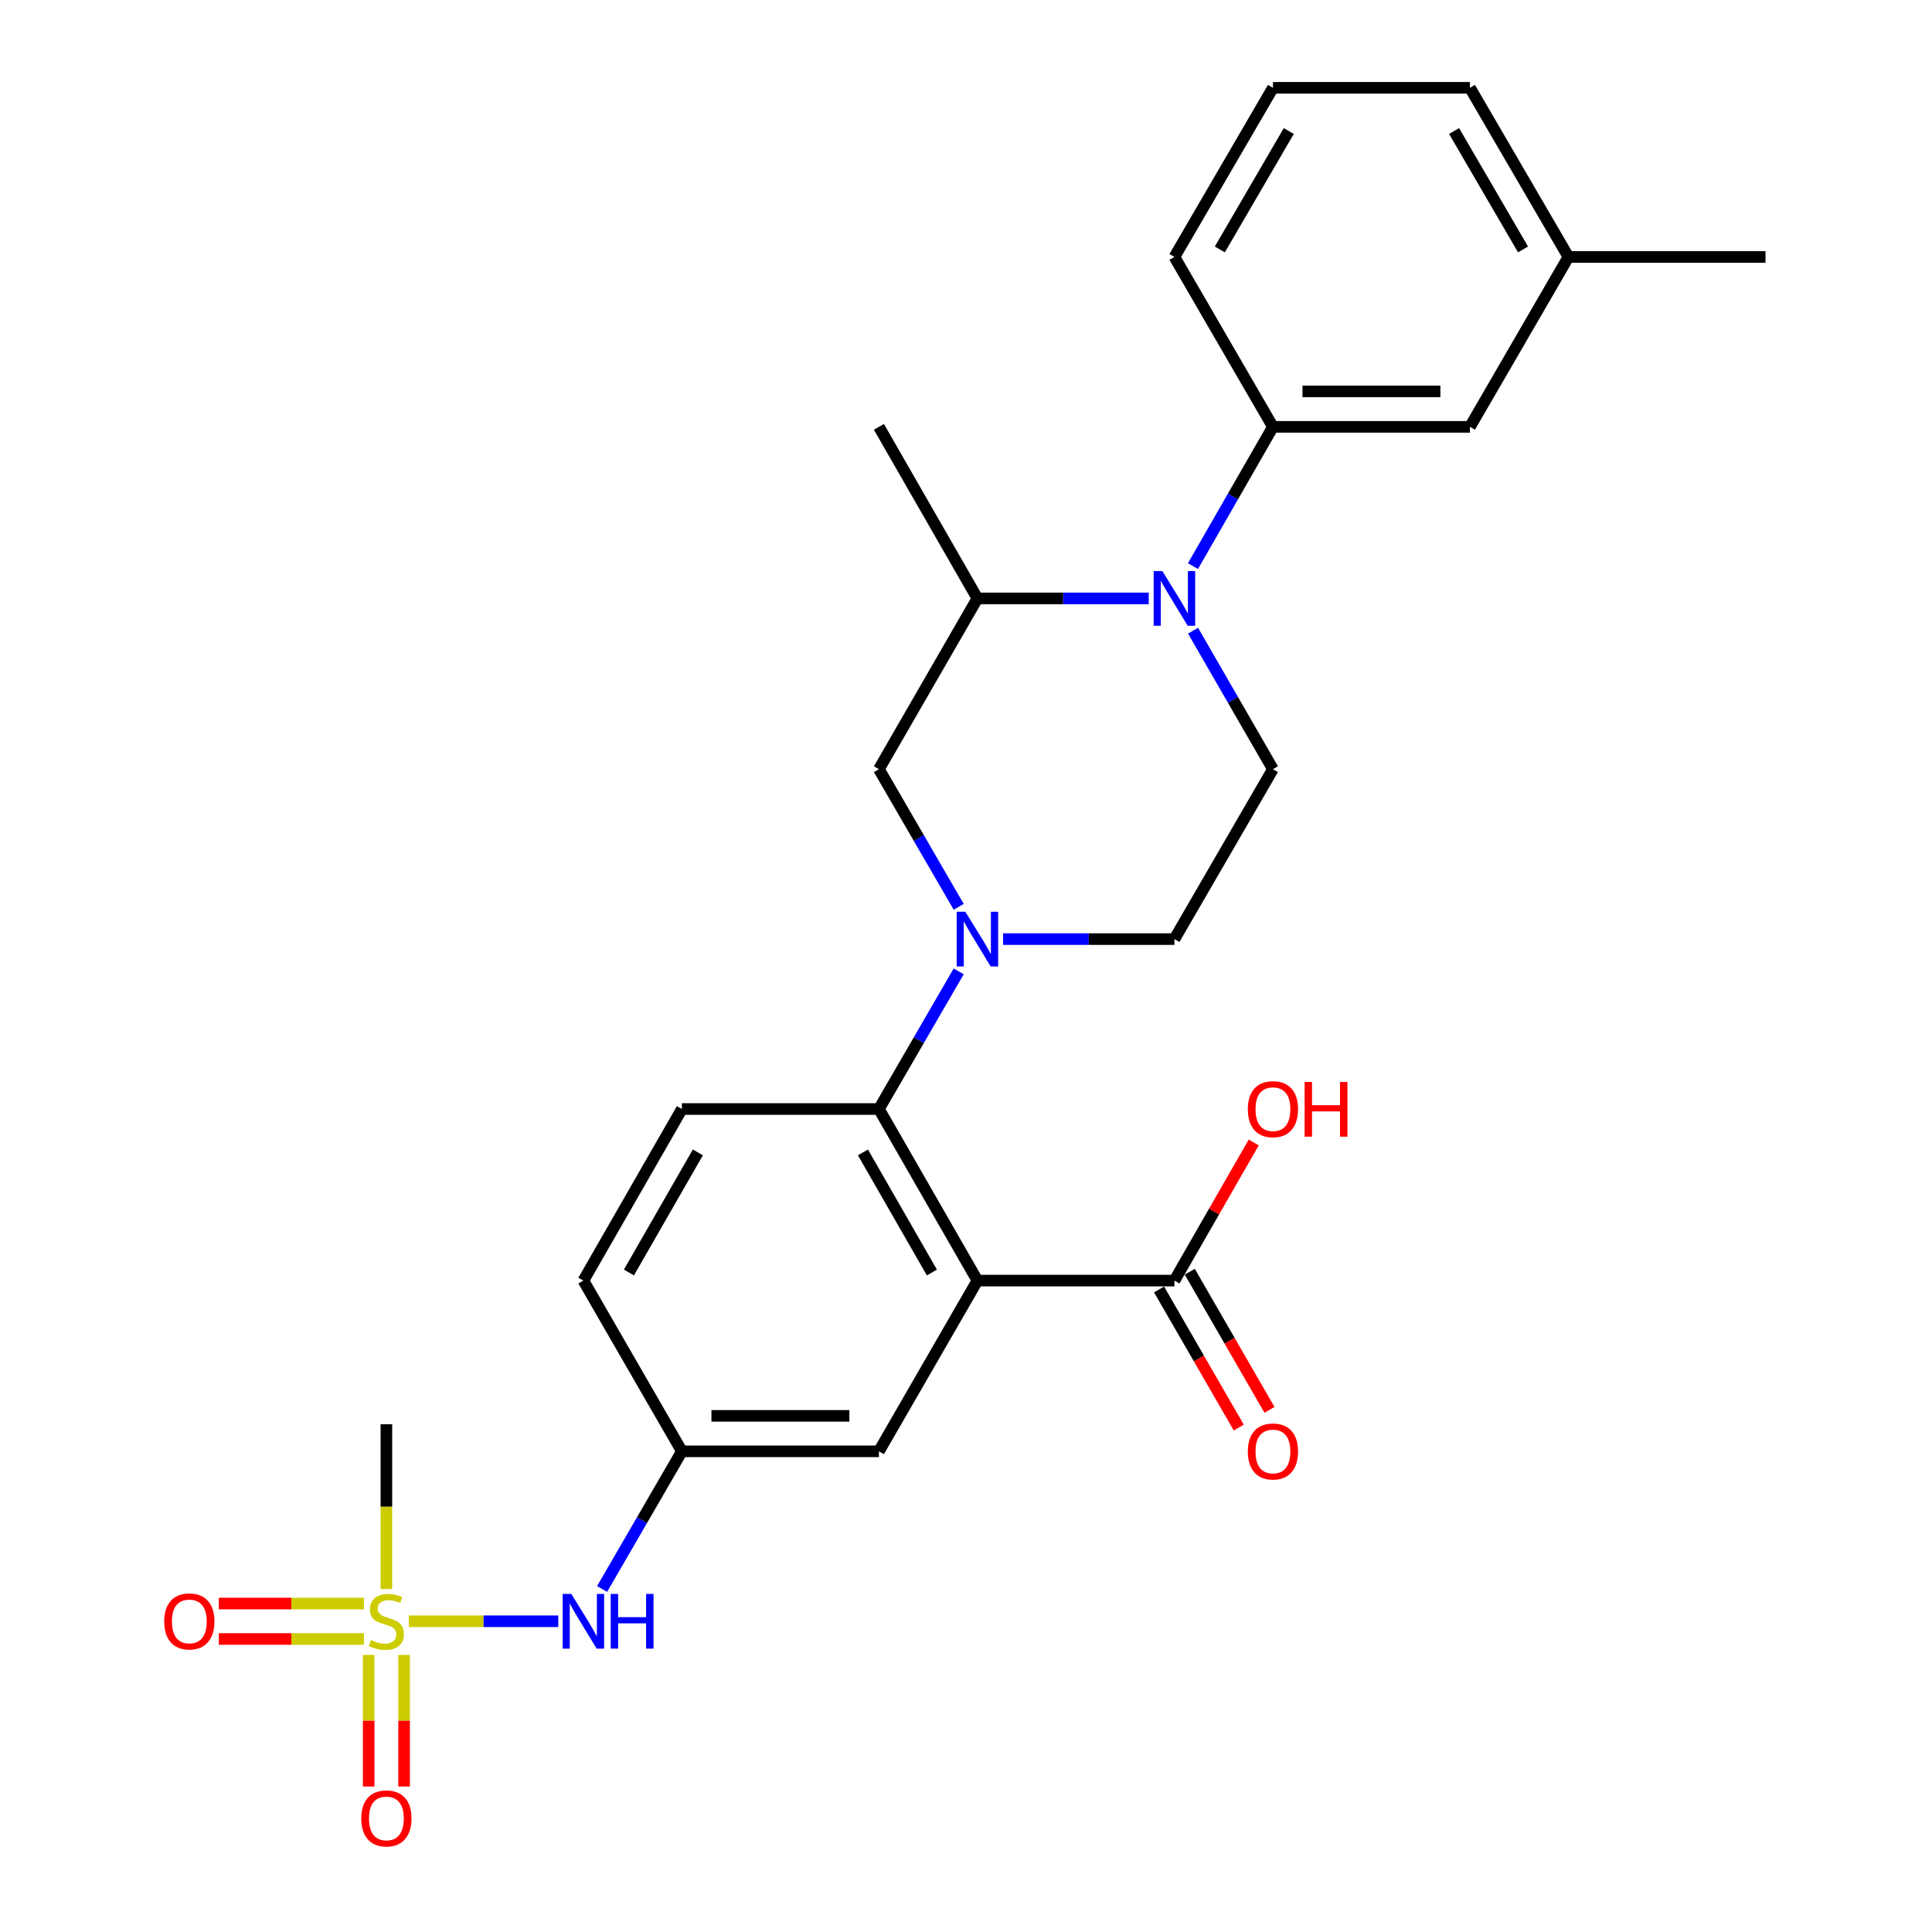 <?xml version='1.0' encoding='iso-8859-1'?>
<svg version='1.1' baseProfile='full'
              xmlns='http://www.w3.org/2000/svg'
                      xmlns:rdkit='http://www.rdkit.org/xml'
                      xmlns:xlink='http://www.w3.org/1999/xlink'
                  xml:space='preserve'
width='1000px' height='1000px' viewBox='0 0 1000 1000'>
<!-- END OF HEADER -->
<rect style='opacity:1.0;fill:#FFFFFF;stroke:none' width='1000' height='1000' x='0' y='0'> </rect>
<path class='bond-3' d='M 505.908,662.832 L 454.924,574.025' style='fill:none;fill-rule:evenodd;stroke:#000000;stroke-width:6px;stroke-linecap:butt;stroke-linejoin:miter;stroke-opacity:1' />
<path class='bond-3' d='M 482.346,658.648 L 446.657,596.483' style='fill:none;fill-rule:evenodd;stroke:#000000;stroke-width:6px;stroke-linecap:butt;stroke-linejoin:miter;stroke-opacity:1' />
<path class='bond-4' d='M 505.908,662.832 L 607.876,662.832' style='fill:none;fill-rule:evenodd;stroke:#000000;stroke-width:6px;stroke-linecap:butt;stroke-linejoin:miter;stroke-opacity:1' />
<path class='bond-10' d='M 505.908,662.832 L 454.924,751.201' style='fill:none;fill-rule:evenodd;stroke:#000000;stroke-width:6px;stroke-linecap:butt;stroke-linejoin:miter;stroke-opacity:1' />
<path class='bond-0' d='M 211.621,839.162 L 250.292,839.162' style='fill:none;fill-rule:evenodd;stroke:#CCCC00;stroke-width:6px;stroke-linecap:butt;stroke-linejoin:miter;stroke-opacity:1' />
<path class='bond-0' d='M 250.292,839.162 L 288.962,839.162' style='fill:none;fill-rule:evenodd;stroke:#0000FF;stroke-width:6px;stroke-linecap:butt;stroke-linejoin:miter;stroke-opacity:1' />
<path class='bond-13' d='M 188.362,829.986 L 150.807,829.986' style='fill:none;fill-rule:evenodd;stroke:#CCCC00;stroke-width:6px;stroke-linecap:butt;stroke-linejoin:miter;stroke-opacity:1' />
<path class='bond-13' d='M 150.807,829.986 L 113.252,829.986' style='fill:none;fill-rule:evenodd;stroke:#FF0000;stroke-width:6px;stroke-linecap:butt;stroke-linejoin:miter;stroke-opacity:1' />
<path class='bond-13' d='M 188.362,848.337 L 150.807,848.337' style='fill:none;fill-rule:evenodd;stroke:#CCCC00;stroke-width:6px;stroke-linecap:butt;stroke-linejoin:miter;stroke-opacity:1' />
<path class='bond-13' d='M 150.807,848.337 L 113.252,848.337' style='fill:none;fill-rule:evenodd;stroke:#FF0000;stroke-width:6px;stroke-linecap:butt;stroke-linejoin:miter;stroke-opacity:1' />
<path class='bond-14' d='M 190.817,856.591 L 190.817,890.644' style='fill:none;fill-rule:evenodd;stroke:#CCCC00;stroke-width:6px;stroke-linecap:butt;stroke-linejoin:miter;stroke-opacity:1' />
<path class='bond-14' d='M 190.817,890.644 L 190.817,924.697' style='fill:none;fill-rule:evenodd;stroke:#FF0000;stroke-width:6px;stroke-linecap:butt;stroke-linejoin:miter;stroke-opacity:1' />
<path class='bond-14' d='M 209.167,856.591 L 209.167,890.644' style='fill:none;fill-rule:evenodd;stroke:#CCCC00;stroke-width:6px;stroke-linecap:butt;stroke-linejoin:miter;stroke-opacity:1' />
<path class='bond-14' d='M 209.167,890.644 L 209.167,924.697' style='fill:none;fill-rule:evenodd;stroke:#FF0000;stroke-width:6px;stroke-linecap:butt;stroke-linejoin:miter;stroke-opacity:1' />
<path class='bond-19' d='M 199.992,822.492 L 199.992,779.838' style='fill:none;fill-rule:evenodd;stroke:#CCCC00;stroke-width:6px;stroke-linecap:butt;stroke-linejoin:miter;stroke-opacity:1' />
<path class='bond-19' d='M 199.992,779.838 L 199.992,737.183' style='fill:none;fill-rule:evenodd;stroke:#000000;stroke-width:6px;stroke-linecap:butt;stroke-linejoin:miter;stroke-opacity:1' />
<path class='bond-1' d='M 496.226,502.776 L 475.575,538.4' style='fill:none;fill-rule:evenodd;stroke:#0000FF;stroke-width:6px;stroke-linecap:butt;stroke-linejoin:miter;stroke-opacity:1' />
<path class='bond-1' d='M 475.575,538.4 L 454.924,574.025' style='fill:none;fill-rule:evenodd;stroke:#000000;stroke-width:6px;stroke-linecap:butt;stroke-linejoin:miter;stroke-opacity:1' />
<path class='bond-7' d='M 496.226,469.373 L 475.575,433.748' style='fill:none;fill-rule:evenodd;stroke:#0000FF;stroke-width:6px;stroke-linecap:butt;stroke-linejoin:miter;stroke-opacity:1' />
<path class='bond-7' d='M 475.575,433.748 L 454.924,398.124' style='fill:none;fill-rule:evenodd;stroke:#000000;stroke-width:6px;stroke-linecap:butt;stroke-linejoin:miter;stroke-opacity:1' />
<path class='bond-12' d='M 519.197,486.074 L 563.537,486.074' style='fill:none;fill-rule:evenodd;stroke:#0000FF;stroke-width:6px;stroke-linecap:butt;stroke-linejoin:miter;stroke-opacity:1' />
<path class='bond-12' d='M 563.537,486.074 L 607.876,486.074' style='fill:none;fill-rule:evenodd;stroke:#000000;stroke-width:6px;stroke-linecap:butt;stroke-linejoin:miter;stroke-opacity:1' />
<path class='bond-2' d='M 617.518,326.446 L 638.194,362.285' style='fill:none;fill-rule:evenodd;stroke:#0000FF;stroke-width:6px;stroke-linecap:butt;stroke-linejoin:miter;stroke-opacity:1' />
<path class='bond-2' d='M 638.194,362.285 L 658.871,398.124' style='fill:none;fill-rule:evenodd;stroke:#000000;stroke-width:6px;stroke-linecap:butt;stroke-linejoin:miter;stroke-opacity:1' />
<path class='bond-5' d='M 617.478,293.015 L 638.175,256.976' style='fill:none;fill-rule:evenodd;stroke:#0000FF;stroke-width:6px;stroke-linecap:butt;stroke-linejoin:miter;stroke-opacity:1' />
<path class='bond-5' d='M 638.175,256.976 L 658.871,220.938' style='fill:none;fill-rule:evenodd;stroke:#000000;stroke-width:6px;stroke-linecap:butt;stroke-linejoin:miter;stroke-opacity:1' />
<path class='bond-28' d='M 594.587,309.735 L 550.247,309.735' style='fill:none;fill-rule:evenodd;stroke:#0000FF;stroke-width:6px;stroke-linecap:butt;stroke-linejoin:miter;stroke-opacity:1' />
<path class='bond-28' d='M 550.247,309.735 L 505.908,309.735' style='fill:none;fill-rule:evenodd;stroke:#000000;stroke-width:6px;stroke-linecap:butt;stroke-linejoin:miter;stroke-opacity:1' />
<path class='bond-11' d='M 454.924,574.025 L 352.945,574.025' style='fill:none;fill-rule:evenodd;stroke:#000000;stroke-width:6px;stroke-linecap:butt;stroke-linejoin:miter;stroke-opacity:1' />
<path class='bond-17' d='M 599.929,667.418 L 620.559,703.167' style='fill:none;fill-rule:evenodd;stroke:#000000;stroke-width:6px;stroke-linecap:butt;stroke-linejoin:miter;stroke-opacity:1' />
<path class='bond-17' d='M 620.559,703.167 L 641.188,738.916' style='fill:none;fill-rule:evenodd;stroke:#FF0000;stroke-width:6px;stroke-linecap:butt;stroke-linejoin:miter;stroke-opacity:1' />
<path class='bond-17' d='M 615.823,658.246 L 636.453,693.995' style='fill:none;fill-rule:evenodd;stroke:#000000;stroke-width:6px;stroke-linecap:butt;stroke-linejoin:miter;stroke-opacity:1' />
<path class='bond-17' d='M 636.453,693.995 L 657.082,729.744' style='fill:none;fill-rule:evenodd;stroke:#FF0000;stroke-width:6px;stroke-linecap:butt;stroke-linejoin:miter;stroke-opacity:1' />
<path class='bond-20' d='M 607.876,662.832 L 628.401,627.089' style='fill:none;fill-rule:evenodd;stroke:#000000;stroke-width:6px;stroke-linecap:butt;stroke-linejoin:miter;stroke-opacity:1' />
<path class='bond-20' d='M 628.401,627.089 L 648.925,591.345' style='fill:none;fill-rule:evenodd;stroke:#FF0000;stroke-width:6px;stroke-linecap:butt;stroke-linejoin:miter;stroke-opacity:1' />
<path class='bond-16' d='M 658.871,220.938 L 760.839,220.938' style='fill:none;fill-rule:evenodd;stroke:#000000;stroke-width:6px;stroke-linecap:butt;stroke-linejoin:miter;stroke-opacity:1' />
<path class='bond-16' d='M 674.166,202.587 L 745.544,202.587' style='fill:none;fill-rule:evenodd;stroke:#000000;stroke-width:6px;stroke-linecap:butt;stroke-linejoin:miter;stroke-opacity:1' />
<path class='bond-22' d='M 658.871,220.938 L 607.876,132.997' style='fill:none;fill-rule:evenodd;stroke:#000000;stroke-width:6px;stroke-linecap:butt;stroke-linejoin:miter;stroke-opacity:1' />
<path class='bond-6' d='M 505.908,309.735 L 454.924,398.124' style='fill:none;fill-rule:evenodd;stroke:#000000;stroke-width:6px;stroke-linecap:butt;stroke-linejoin:miter;stroke-opacity:1' />
<path class='bond-23' d='M 505.908,309.735 L 454.924,220.938' style='fill:none;fill-rule:evenodd;stroke:#000000;stroke-width:6px;stroke-linecap:butt;stroke-linejoin:miter;stroke-opacity:1' />
<path class='bond-8' d='M 311.641,822.46 L 332.293,786.83' style='fill:none;fill-rule:evenodd;stroke:#0000FF;stroke-width:6px;stroke-linecap:butt;stroke-linejoin:miter;stroke-opacity:1' />
<path class='bond-8' d='M 332.293,786.83 L 352.945,751.201' style='fill:none;fill-rule:evenodd;stroke:#000000;stroke-width:6px;stroke-linecap:butt;stroke-linejoin:miter;stroke-opacity:1' />
<path class='bond-9' d='M 658.871,398.124 L 607.876,486.074' style='fill:none;fill-rule:evenodd;stroke:#000000;stroke-width:6px;stroke-linecap:butt;stroke-linejoin:miter;stroke-opacity:1' />
<path class='bond-15' d='M 454.924,751.201 L 352.945,751.201' style='fill:none;fill-rule:evenodd;stroke:#000000;stroke-width:6px;stroke-linecap:butt;stroke-linejoin:miter;stroke-opacity:1' />
<path class='bond-15' d='M 439.627,732.85 L 368.242,732.85' style='fill:none;fill-rule:evenodd;stroke:#000000;stroke-width:6px;stroke-linecap:butt;stroke-linejoin:miter;stroke-opacity:1' />
<path class='bond-27' d='M 352.945,574.025 L 301.961,662.832' style='fill:none;fill-rule:evenodd;stroke:#000000;stroke-width:6px;stroke-linecap:butt;stroke-linejoin:miter;stroke-opacity:1' />
<path class='bond-27' d='M 361.212,596.483 L 325.523,658.648' style='fill:none;fill-rule:evenodd;stroke:#000000;stroke-width:6px;stroke-linecap:butt;stroke-linejoin:miter;stroke-opacity:1' />
<path class='bond-18' d='M 352.945,751.201 L 301.961,662.832' style='fill:none;fill-rule:evenodd;stroke:#000000;stroke-width:6px;stroke-linecap:butt;stroke-linejoin:miter;stroke-opacity:1' />
<path class='bond-21' d='M 760.839,220.938 L 811.824,132.997' style='fill:none;fill-rule:evenodd;stroke:#000000;stroke-width:6px;stroke-linecap:butt;stroke-linejoin:miter;stroke-opacity:1' />
<path class='bond-26' d='M 811.824,132.997 L 913.823,132.997' style='fill:none;fill-rule:evenodd;stroke:#000000;stroke-width:6px;stroke-linecap:butt;stroke-linejoin:miter;stroke-opacity:1' />
<path class='bond-29' d='M 811.824,132.997 L 760.839,45.455' style='fill:none;fill-rule:evenodd;stroke:#000000;stroke-width:6px;stroke-linecap:butt;stroke-linejoin:miter;stroke-opacity:1' />
<path class='bond-29' d='M 788.319,129.101 L 752.63,67.821' style='fill:none;fill-rule:evenodd;stroke:#000000;stroke-width:6px;stroke-linecap:butt;stroke-linejoin:miter;stroke-opacity:1' />
<path class='bond-24' d='M 607.876,132.997 L 658.871,45.455' style='fill:none;fill-rule:evenodd;stroke:#000000;stroke-width:6px;stroke-linecap:butt;stroke-linejoin:miter;stroke-opacity:1' />
<path class='bond-24' d='M 631.382,129.103 L 667.078,67.823' style='fill:none;fill-rule:evenodd;stroke:#000000;stroke-width:6px;stroke-linecap:butt;stroke-linejoin:miter;stroke-opacity:1' />
<path class='bond-25' d='M 658.871,45.455 L 760.839,45.455' style='fill:none;fill-rule:evenodd;stroke:#000000;stroke-width:6px;stroke-linecap:butt;stroke-linejoin:miter;stroke-opacity:1' />
<path  class='atom-1' d='M 191.992 848.882
Q 192.312 849.002, 193.632 849.562
Q 194.952 850.122, 196.392 850.482
Q 197.872 850.802, 199.312 850.802
Q 201.992 850.802, 203.552 849.522
Q 205.112 848.202, 205.112 845.922
Q 205.112 844.362, 204.312 843.402
Q 203.552 842.442, 202.352 841.922
Q 201.152 841.402, 199.152 840.802
Q 196.632 840.042, 195.112 839.322
Q 193.632 838.602, 192.552 837.082
Q 191.512 835.562, 191.512 833.002
Q 191.512 829.442, 193.912 827.242
Q 196.352 825.042, 201.152 825.042
Q 204.432 825.042, 208.152 826.602
L 207.232 829.682
Q 203.832 828.282, 201.272 828.282
Q 198.512 828.282, 196.992 829.442
Q 195.472 830.562, 195.512 832.522
Q 195.512 834.042, 196.272 834.962
Q 197.072 835.882, 198.192 836.402
Q 199.352 836.922, 201.272 837.522
Q 203.832 838.322, 205.352 839.122
Q 206.872 839.922, 207.952 841.562
Q 209.072 843.162, 209.072 845.922
Q 209.072 849.842, 206.432 851.962
Q 203.832 854.042, 199.472 854.042
Q 196.952 854.042, 195.032 853.482
Q 193.152 852.962, 190.912 852.042
L 191.992 848.882
' fill='#CCCC00'/>
<path  class='atom-2' d='M 499.648 471.914
L 508.928 486.914
Q 509.848 488.394, 511.328 491.074
Q 512.808 493.754, 512.888 493.914
L 512.888 471.914
L 516.648 471.914
L 516.648 500.234
L 512.768 500.234
L 502.808 483.834
Q 501.648 481.914, 500.408 479.714
Q 499.208 477.514, 498.848 476.834
L 498.848 500.234
L 495.168 500.234
L 495.168 471.914
L 499.648 471.914
' fill='#0000FF'/>
<path  class='atom-3' d='M 601.616 295.575
L 610.896 310.575
Q 611.816 312.055, 613.296 314.735
Q 614.776 317.415, 614.856 317.575
L 614.856 295.575
L 618.616 295.575
L 618.616 323.895
L 614.736 323.895
L 604.776 307.495
Q 603.616 305.575, 602.376 303.375
Q 601.176 301.175, 600.816 300.495
L 600.816 323.895
L 597.136 323.895
L 597.136 295.575
L 601.616 295.575
' fill='#0000FF'/>
<path  class='atom-9' d='M 295.701 825.002
L 304.981 840.002
Q 305.901 841.482, 307.381 844.162
Q 308.861 846.842, 308.941 847.002
L 308.941 825.002
L 312.701 825.002
L 312.701 853.322
L 308.821 853.322
L 298.861 836.922
Q 297.701 835.002, 296.461 832.802
Q 295.261 830.602, 294.901 829.922
L 294.901 853.322
L 291.221 853.322
L 291.221 825.002
L 295.701 825.002
' fill='#0000FF'/>
<path  class='atom-9' d='M 316.101 825.002
L 319.941 825.002
L 319.941 837.042
L 334.421 837.042
L 334.421 825.002
L 338.261 825.002
L 338.261 853.322
L 334.421 853.322
L 334.421 840.242
L 319.941 840.242
L 319.941 853.322
L 316.101 853.322
L 316.101 825.002
' fill='#0000FF'/>
<path  class='atom-14' d='M 84.993 839.242
Q 84.993 832.442, 88.353 828.642
Q 91.713 824.842, 97.993 824.842
Q 104.273 824.842, 107.633 828.642
Q 110.993 832.442, 110.993 839.242
Q 110.993 846.122, 107.593 850.042
Q 104.193 853.922, 97.993 853.922
Q 91.753 853.922, 88.353 850.042
Q 84.993 846.162, 84.993 839.242
M 97.993 850.722
Q 102.313 850.722, 104.633 847.842
Q 106.993 844.922, 106.993 839.242
Q 106.993 833.682, 104.633 830.882
Q 102.313 828.042, 97.993 828.042
Q 93.673 828.042, 91.313 830.842
Q 88.993 833.642, 88.993 839.242
Q 88.993 844.962, 91.313 847.842
Q 93.673 850.722, 97.993 850.722
' fill='#FF0000'/>
<path  class='atom-15' d='M 186.992 941.21
Q 186.992 934.41, 190.352 930.61
Q 193.712 926.81, 199.992 926.81
Q 206.272 926.81, 209.632 930.61
Q 212.992 934.41, 212.992 941.21
Q 212.992 948.09, 209.592 952.01
Q 206.192 955.89, 199.992 955.89
Q 193.752 955.89, 190.352 952.01
Q 186.992 948.13, 186.992 941.21
M 199.992 952.69
Q 204.312 952.69, 206.632 949.81
Q 208.992 946.89, 208.992 941.21
Q 208.992 935.65, 206.632 932.85
Q 204.312 930.01, 199.992 930.01
Q 195.672 930.01, 193.312 932.81
Q 190.992 935.61, 190.992 941.21
Q 190.992 946.93, 193.312 949.81
Q 195.672 952.69, 199.992 952.69
' fill='#FF0000'/>
<path  class='atom-18' d='M 645.871 751.281
Q 645.871 744.481, 649.231 740.681
Q 652.591 736.881, 658.871 736.881
Q 665.151 736.881, 668.511 740.681
Q 671.871 744.481, 671.871 751.281
Q 671.871 758.161, 668.471 762.081
Q 665.071 765.961, 658.871 765.961
Q 652.631 765.961, 649.231 762.081
Q 645.871 758.201, 645.871 751.281
M 658.871 762.761
Q 663.191 762.761, 665.511 759.881
Q 667.871 756.961, 667.871 751.281
Q 667.871 745.721, 665.511 742.921
Q 663.191 740.081, 658.871 740.081
Q 654.551 740.081, 652.191 742.881
Q 649.871 745.681, 649.871 751.281
Q 649.871 757.001, 652.191 759.881
Q 654.551 762.761, 658.871 762.761
' fill='#FF0000'/>
<path  class='atom-21' d='M 645.871 574.105
Q 645.871 567.305, 649.231 563.505
Q 652.591 559.705, 658.871 559.705
Q 665.151 559.705, 668.511 563.505
Q 671.871 567.305, 671.871 574.105
Q 671.871 580.985, 668.471 584.905
Q 665.071 588.785, 658.871 588.785
Q 652.631 588.785, 649.231 584.905
Q 645.871 581.025, 645.871 574.105
M 658.871 585.585
Q 663.191 585.585, 665.511 582.705
Q 667.871 579.785, 667.871 574.105
Q 667.871 568.545, 665.511 565.745
Q 663.191 562.905, 658.871 562.905
Q 654.551 562.905, 652.191 565.705
Q 649.871 568.505, 649.871 574.105
Q 649.871 579.825, 652.191 582.705
Q 654.551 585.585, 658.871 585.585
' fill='#FF0000'/>
<path  class='atom-21' d='M 675.271 560.025
L 679.111 560.025
L 679.111 572.065
L 693.591 572.065
L 693.591 560.025
L 697.431 560.025
L 697.431 588.345
L 693.591 588.345
L 693.591 575.265
L 679.111 575.265
L 679.111 588.345
L 675.271 588.345
L 675.271 560.025
' fill='#FF0000'/>
</svg>
